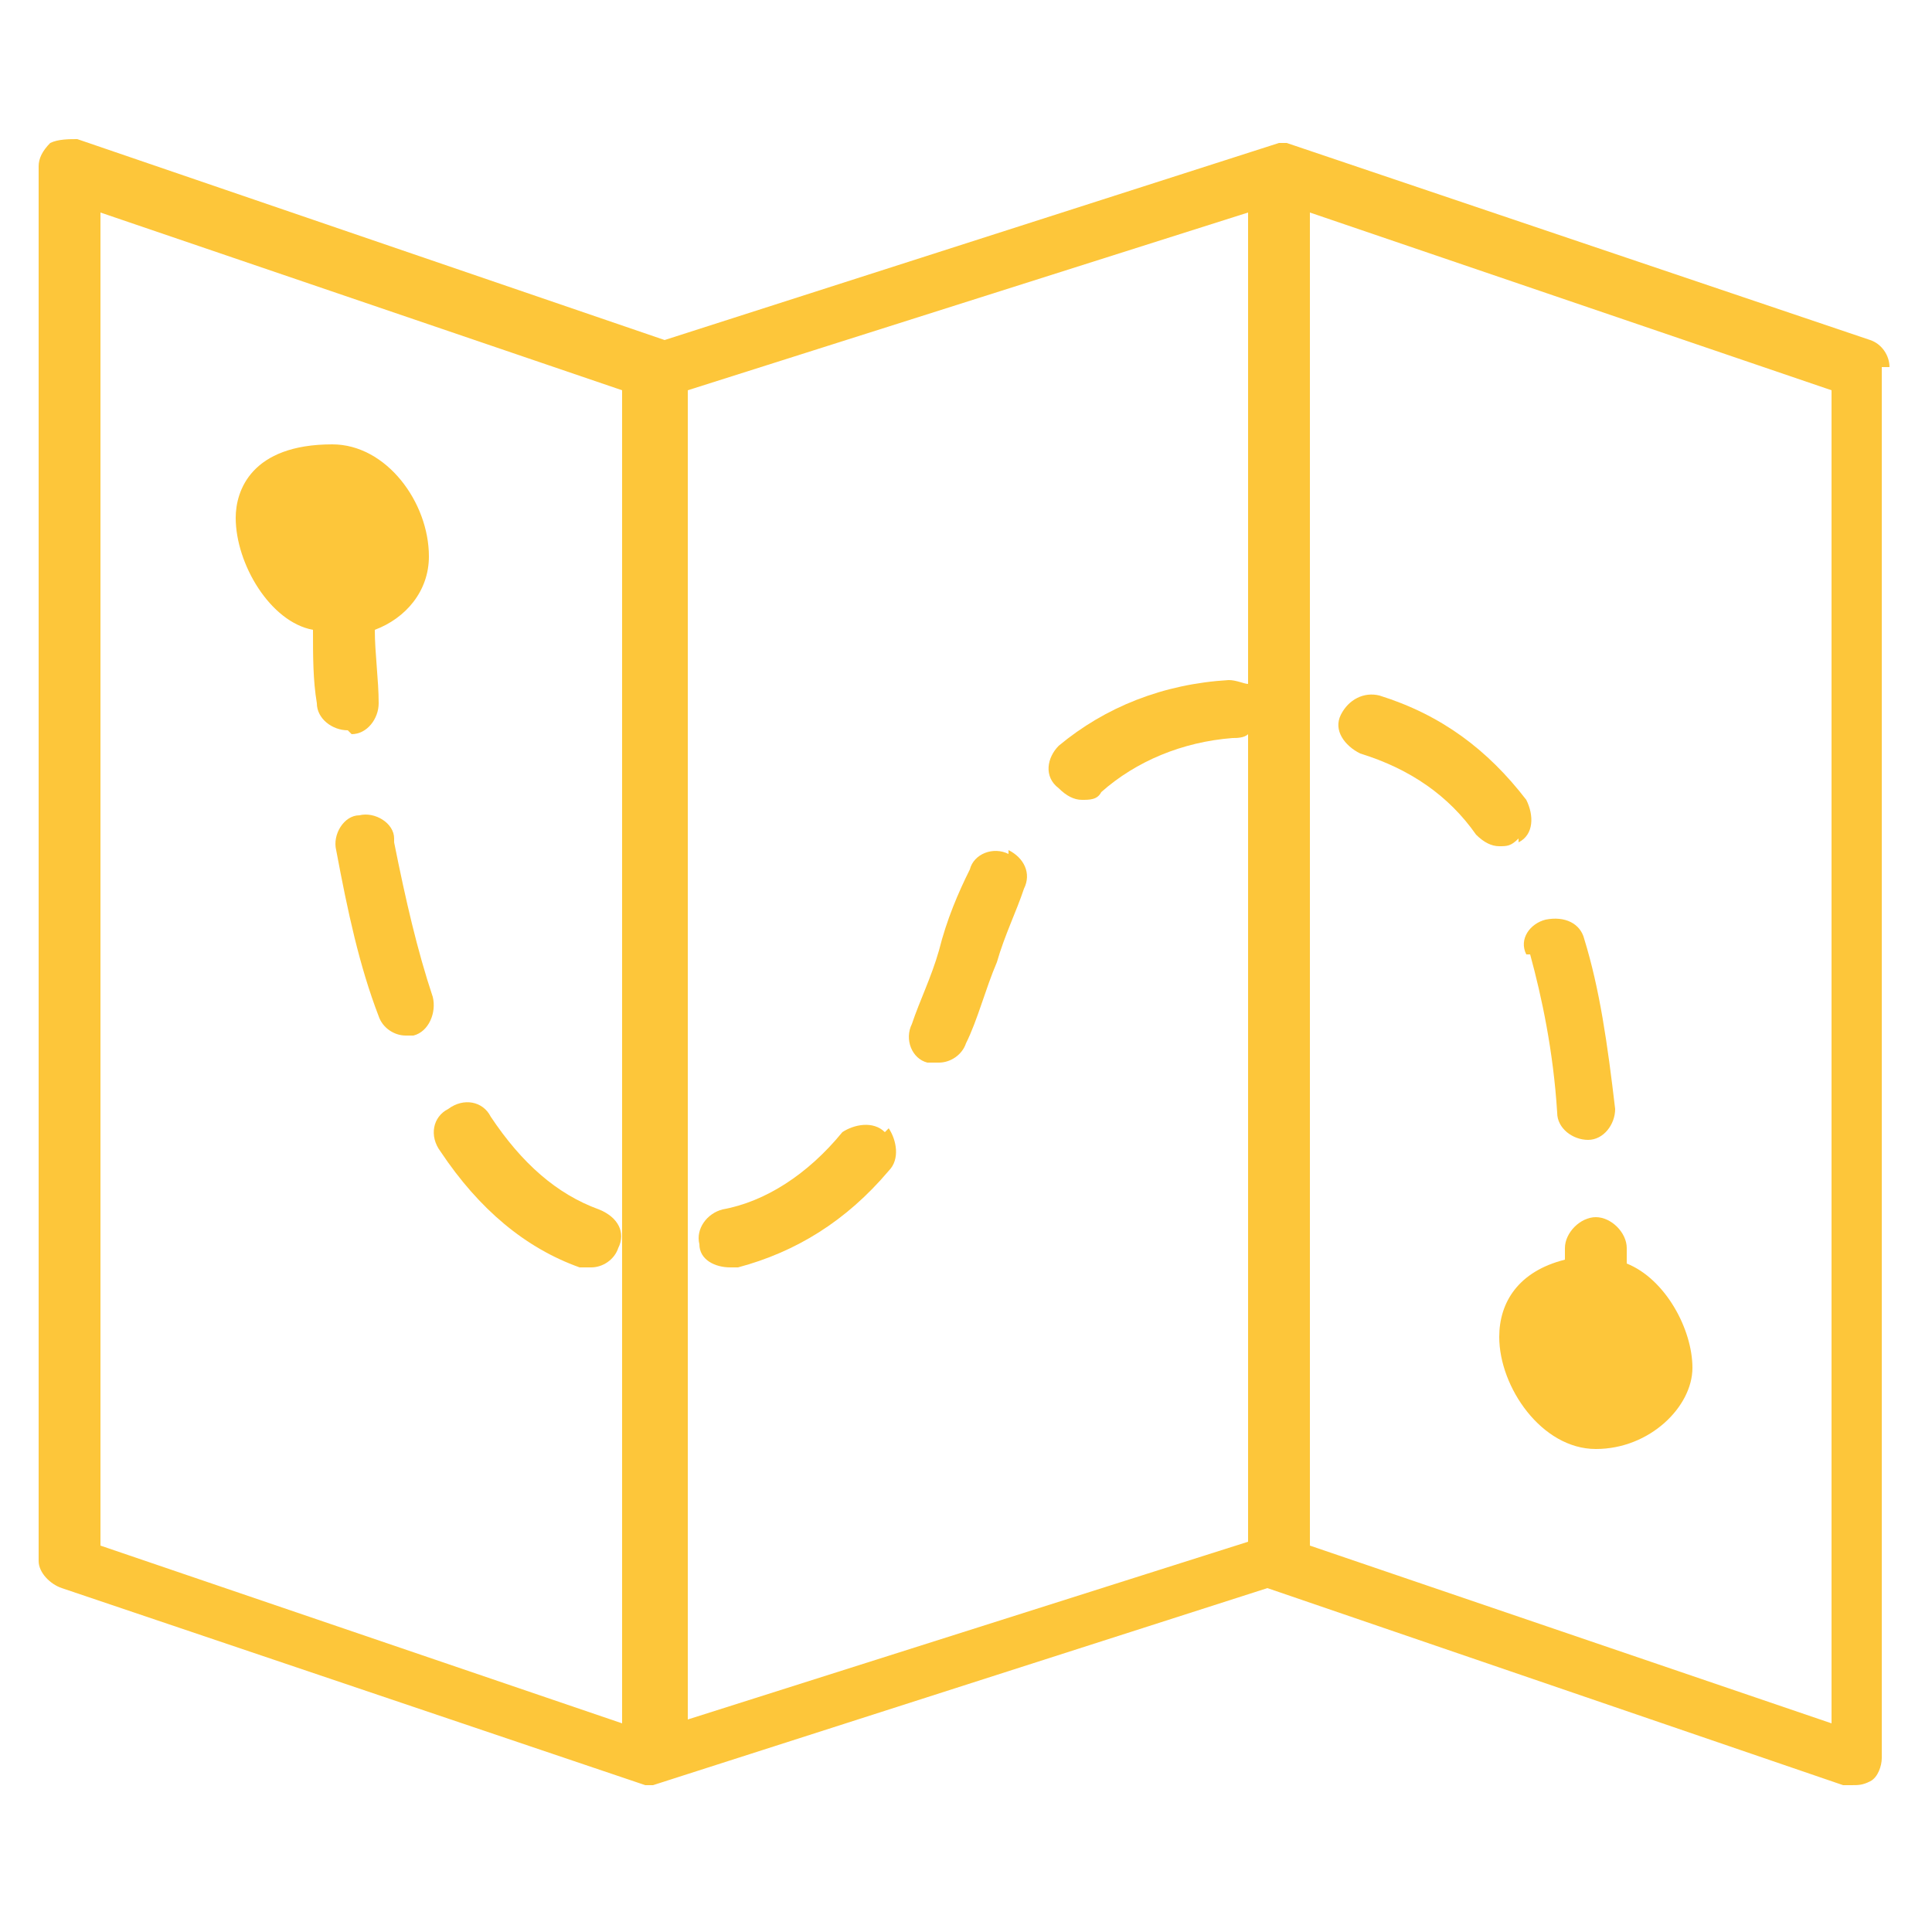 <?xml version="1.0" encoding="UTF-8"?>
<svg id="Layer_1" xmlns="http://www.w3.org/2000/svg" version="1.1" viewBox="0 0 50 50">
  <!-- Generator: Adobe Illustrator 30.0.0, SVG Export Plug-In . SVG Version: 2.1.1 Build 123)  -->
  <defs>
    <style>
      .st0 {
        fill: #fdc63a;
      }
    </style>
  </defs>
  <path class="st0" d="M22.9,29.3c-.3-.3-.8-.2-1.1,0-.9,1.1-2,1.8-3.1,2-.4.1-.7.5-.6.9,0,.4.4.6.8.6s.1,0,.2,0c1.5-.4,2.8-1.2,3.9-2.5.3-.3.2-.8,0-1.1"/>
  <path class="st0" d="M9.1,19c.4,0,.7-.4.7-.8,0-.6-.1-1.3-.1-1.9.8-.3,1.4-1,1.4-1.9,0-1.4-1.1-2.9-2.5-2.9-2.1,0-2.5,1.2-2.5,1.9,0,1.2.9,2.7,2,2.9,0,.7,0,1.3.1,1.9,0,.4.4.7.8.7,0,0,0,0,0,0"/>
  <path class="st0" d="M15.5,31.3c-1.1-.4-2-1.2-2.8-2.4-.2-.4-.7-.5-1.1-.2-.4.2-.5.7-.2,1.1,1,1.5,2.2,2.5,3.6,3,0,0,.2,0,.3,0,.3,0,.6-.2.7-.5.2-.4,0-.8-.5-1"/>
  <path class="st0" d="M10.2,21.7c0-.4-.5-.7-.9-.6-.4,0-.7.5-.6.9.3,1.6.6,3,1.1,4.3.1.3.4.5.7.5s.2,0,.2,0c.4-.1.6-.6.5-1-.4-1.2-.7-2.5-1-4"/>
  <path class="st0" d="M39.6,24.7c.3,1.1.6,2.5.7,4.1,0,.4.4.7.8.7h0c.4,0,.7-.4.7-.8-.2-1.7-.4-3.1-.8-4.4-.1-.4-.5-.6-1-.5-.4.1-.7.5-.5.9"/>
  <path class="st0" d="M39.3,21.8c.4-.2.4-.7.2-1.1-1-1.3-2.2-2.2-3.8-2.7-.4-.1-.8.1-1,.5s.1.8.5,1c1.3.4,2.3,1.1,3,2.1.2.2.4.3.6.3.2,0,.3,0,.5-.2"/>
  <path class="st0" d="M26.1,22.1c-.4-.2-.9,0-1,.4-.3.6-.6,1.3-.8,2.1-.2.7-.5,1.3-.7,1.9-.2.4,0,.9.4,1,.1,0,.2,0,.3,0,.3,0,.6-.2.7-.5.3-.6.5-1.4.8-2.1.2-.7.5-1.3.7-1.9.2-.4,0-.8-.4-1"/>
  <path class="st0" d="M42.1,32.7v-.4c0-.4-.4-.8-.8-.8h0c-.4,0-.8.4-.8.8v.3c-1.2.3-1.7,1.1-1.7,2,0,1.3,1.1,2.9,2.5,2.9s2.5-1.1,2.5-2.1-.7-2.3-1.7-2.7"/>
  <path class="st0" d="M48.9,9.5c0-.3-.2-.6-.5-.7l-15.1-5.1h0s0,0,0,0,0,0,0,0,0,0,0,0h-.2s0,0,0,0c0,0,0,0,0,0h0l-15.9,5.1L2,3.6c-.2,0-.5,0-.7.1-.2.2-.3.4-.3.6v36.1c0,.3.3.6.6.7l15.1,5.1s0,0,0,0c0,0,0,0,0,0,0,0,0,0,.1,0s0,0,.1,0c0,0,0,0,0,0h0l15.9-5.1,14.9,5.1c0,0,.2,0,.2,0,.2,0,.3,0,.5-.1.2-.1.3-.4.3-.6V9.5ZM2.6,39.9V5.5c0,0,13.5,4.6,13.5,4.6v34.5c0,0-13.5-4.6-13.5-4.6ZM17.8,44.6V10.1c0,0,14.5-4.6,14.5-4.6v12.2c-.1,0-.3-.1-.5-.1-1.7.1-3.2.7-4.4,1.7-.3.3-.4.8,0,1.1.2.2.4.3.6.3s.4,0,.5-.2c.9-.8,2.1-1.3,3.4-1.4.1,0,.3,0,.4-.1v20.9s-14.5,4.6-14.5,4.6ZM33.9,39.9V5.5c0,0,13.5,4.6,13.5,4.6v34.5c0,0-13.5-4.6-13.5-4.6Z"/>
</svg>